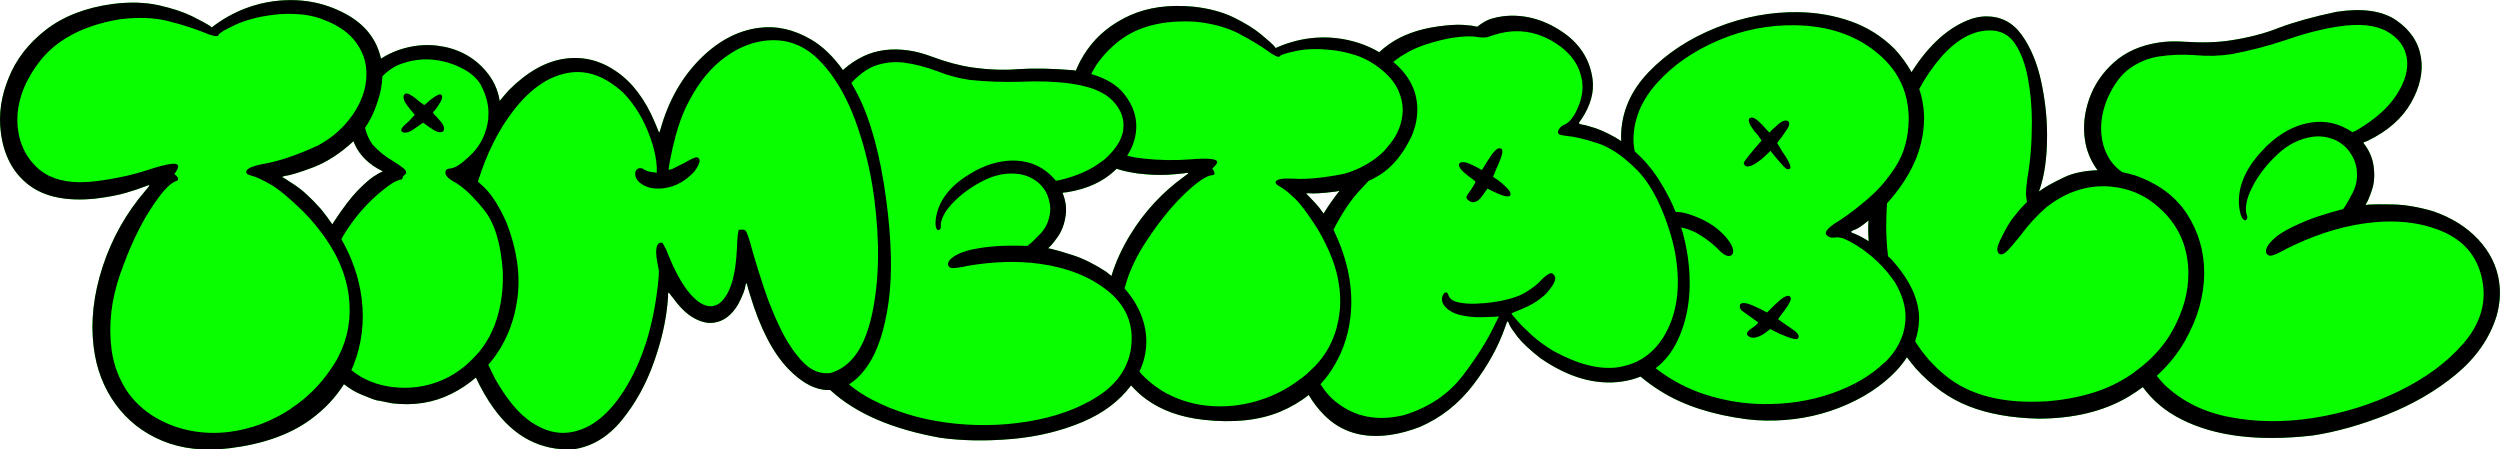 <svg width="356" height="64" viewBox="0 0 356 64" fill="none" xmlns="http://www.w3.org/2000/svg">
<g clip-path="url(#clip0_7_6147)">
<path d="M355.876 40.117C355.538 37.872 354.546 35.864 352.9 34.104C351.266 32.344 349.124 31.001 346.487 30.088C344.39 29.478 342.485 29.151 340.794 29.117C339.103 29.084 337.909 29.095 337.232 29.14C337.041 29.174 336.917 29.185 336.872 29.196L336.917 29.038C337.12 28.768 337.401 28.113 337.751 27.075C338.112 26.038 338.179 24.853 337.976 23.51C337.807 22.405 337.334 21.356 336.545 20.352C336.545 20.306 336.556 20.273 336.601 20.273C336.646 20.273 336.714 20.227 336.804 20.171C336.894 20.16 337.018 20.115 337.153 20.047C339.983 18.682 342.034 16.888 343.308 14.666C344.582 12.443 345.066 10.289 344.751 8.235C344.424 6.08 343.263 4.309 341.268 2.922C339.273 1.534 336.432 1.128 332.746 1.681C329.421 2.38 326.682 3.147 324.506 3.971C322.477 4.772 320.189 5.37 317.653 5.753C315.737 6.047 313.55 6.114 311.07 5.945C309.729 5.855 308.512 5.889 307.418 6.058C304.837 6.453 302.707 7.389 301.05 8.867C299.393 10.345 298.209 12.082 297.51 14.079C296.811 16.076 296.608 18.028 296.901 19.945C297.138 21.536 297.747 22.958 298.694 24.244C296.8 24.311 295.188 24.639 293.892 25.27C292.438 25.97 291.401 26.534 290.792 26.963C290.555 27.154 290.42 27.245 290.375 27.245V27.177C291.119 25.112 291.502 22.484 291.502 19.291C291.502 16.753 291.22 14.192 290.657 11.586C290.093 8.98 289.18 6.791 287.918 5.009C286.655 3.226 284.965 2.335 282.857 2.335C282.203 2.335 281.493 2.448 280.749 2.685C277.536 3.802 274.696 6.351 272.205 10.277C271.562 9.138 270.762 8.032 269.781 6.96C267.978 5.178 265.904 3.869 263.571 3.046C261.237 2.222 258.757 1.782 256.165 1.737C252.175 1.669 248.252 2.403 244.397 3.948C240.542 5.494 237.33 7.604 234.771 10.266C232.212 12.94 230.905 15.952 230.848 19.314C230.848 19.573 230.848 19.833 230.871 20.103C229.766 19.37 228.571 18.761 227.286 18.287C226.317 17.971 225.652 17.791 225.28 17.746C224.998 17.689 224.852 17.622 224.84 17.531C224.84 17.486 224.885 17.385 225.009 17.227C225.043 17.181 225.111 17.102 225.178 17.001C226.509 15.015 227.038 13.086 226.768 11.191C226.362 8.348 224.863 6.08 222.248 4.388C219.644 2.696 216.916 1.997 214.064 2.312C212.847 2.482 211.979 2.741 211.449 3.068C210.92 3.396 210.593 3.61 210.469 3.723L210.412 3.802C210.412 3.802 210.277 3.802 210.131 3.768C209.792 3.678 209.184 3.599 208.304 3.542C207.425 3.486 206.219 3.565 204.686 3.779C201.936 4.174 199.659 4.997 197.844 6.272C197.314 6.645 196.841 7.028 196.401 7.434C194.575 6.363 192.524 5.686 190.236 5.426C188.996 5.291 187.711 5.302 186.392 5.471C184.758 5.697 183.179 6.148 181.669 6.836C181.624 6.836 181.568 6.757 181.489 6.611C181.173 6.261 180.531 5.686 179.561 4.885C178.592 4.084 177.318 3.294 175.717 2.504C174.117 1.726 172.212 1.207 170.003 0.959C166.497 0.62 163.465 1.038 160.884 2.2C158.314 3.373 156.296 4.997 154.831 7.085C154.143 8.055 153.613 9.048 153.196 10.063C153.083 10.052 152.993 10.029 152.881 10.007C149.758 9.747 147.143 9.702 145.002 9.849C142.995 10.018 140.82 9.939 138.486 9.612C136.717 9.363 134.767 8.844 132.625 8.043C131.475 7.615 130.382 7.321 129.367 7.186C126.978 6.848 124.859 7.118 123.01 7.987C121.883 8.517 120.902 9.194 120.034 9.984C118.659 8.055 117.16 6.611 115.537 5.652C113.068 4.196 110.566 3.632 108.03 3.971C104.986 4.377 102.168 5.889 99.587 8.517C97.006 11.146 95.157 14.451 94.041 18.456L93.884 18.896C93.884 18.896 93.771 18.772 93.692 18.501C93.613 18.276 93.478 17.949 93.275 17.497C91.9 14.203 90.074 11.766 87.797 10.198C85.52 8.619 83.096 8.01 80.515 8.348C77.787 8.709 75.127 10.198 72.512 12.793C72.039 13.312 71.588 13.842 71.159 14.384C70.911 12.759 70.224 11.304 69.085 10.007C67.338 8.021 65.084 6.859 62.3 6.509C60.474 6.284 58.636 6.487 56.788 7.118C55.875 7.434 55.029 7.852 54.252 8.359C53.643 5.595 51.963 3.463 49.202 1.974C46.125 0.316 42.743 -0.294 39.057 0.169C37.682 0.338 36.295 0.688 34.92 1.207C33.207 1.873 31.618 2.764 30.164 3.903C30.119 3.903 30.028 3.847 29.916 3.711C29.476 3.418 28.631 2.956 27.391 2.335C26.14 1.715 24.55 1.196 22.623 0.756C20.695 0.327 18.508 0.259 16.051 0.564C12.174 1.094 8.995 2.335 6.515 4.264C4.035 6.193 2.277 8.483 1.229 11.112C0.158 13.718 -0.203 16.29 0.113 18.795C0.519 22.089 1.849 24.605 4.08 26.32C6.312 28.034 9.48 28.7 13.571 28.282C15.386 28.057 16.863 27.775 18.001 27.436C19.128 27.098 19.985 26.816 20.549 26.59C20.875 26.444 21.09 26.376 21.191 26.365C21.236 26.365 21.27 26.376 21.27 26.432C21.27 26.477 21.101 26.703 20.752 27.098C18.001 30.291 15.972 33.889 14.642 37.906C13.323 41.922 12.884 45.769 13.346 49.458C13.729 52.504 14.755 55.2 16.446 57.535C18.137 59.871 20.357 61.619 23.13 62.77C25.892 63.921 29.093 64.27 32.734 63.819C37.456 63.233 41.266 61.879 44.175 59.769C46.192 58.303 47.782 56.61 48.976 54.704C49.765 55.313 50.532 55.787 51.276 56.103C52.516 56.633 53.35 56.949 53.778 57.039H53.913L55.796 57.423C58.884 57.806 61.714 57.355 64.272 56.08C65.546 55.448 66.707 54.67 67.767 53.756C68.499 55.324 69.333 56.791 70.291 58.122C73.234 62.217 76.987 64.169 81.563 63.989C84.235 63.627 86.557 62.251 88.518 59.859C90.479 57.468 92.024 54.67 93.14 51.489C94.267 48.307 94.921 45.295 95.112 42.452C95.135 42.305 95.146 42.17 95.124 42.023C95.135 41.786 95.168 41.662 95.214 41.662C95.259 41.662 95.394 41.832 95.631 42.17C95.687 42.215 95.732 42.272 95.8 42.362C96.78 43.738 97.772 44.708 98.787 45.273C99.801 45.837 100.748 46.074 101.627 45.949C103.014 45.769 104.164 44.911 105.088 43.377C105.719 42.17 106.08 41.267 106.136 40.703C106.192 40.455 106.249 40.331 106.294 40.331C106.339 40.331 106.418 40.568 106.531 41.076C106.61 41.301 106.688 41.572 106.779 41.888C108.21 46.683 110.036 50.214 112.234 52.504C114.263 54.614 116.27 55.618 118.231 55.539C121.804 58.844 127.023 61.112 133.921 62.341C137.01 62.77 140.391 62.827 144.066 62.511C147.729 62.195 151.122 61.371 154.233 60.051C157.119 58.822 159.396 57.096 161.064 54.884C161.718 55.595 162.417 56.272 163.239 56.859C165.415 58.449 168.143 59.419 171.423 59.781C175.672 60.254 179.291 59.859 182.278 58.63C183.811 57.987 185.175 57.186 186.358 56.238C186.978 57.276 187.699 58.235 188.556 59.092C190.968 61.529 194.113 62.477 197.979 61.924C199.332 61.732 200.741 61.349 202.229 60.773C205.216 59.476 207.73 57.479 209.781 54.805C211.833 52.12 213.354 49.379 214.335 46.57C214.369 46.468 214.403 46.378 214.436 46.276C214.527 45.938 214.617 45.769 214.707 45.758C214.752 45.758 214.82 45.882 214.899 46.141C215.034 46.491 215.44 47.089 216.082 47.935C216.736 48.781 217.829 49.808 219.373 51.015C223.352 53.756 227.196 54.862 230.938 54.331C231.908 54.196 232.787 53.959 233.61 53.621C234.5 54.365 235.47 55.076 236.552 55.742C239.787 57.75 243.867 59.07 248.782 59.702C249.627 59.803 250.506 59.871 251.397 59.882C255.117 59.95 258.622 59.34 261.914 58.054C265.205 56.768 267.91 55.02 270.007 52.82C270.604 52.188 271.111 51.534 271.551 50.868C271.946 51.398 272.34 51.917 272.78 52.425C275.079 54.963 277.604 56.768 280.377 57.851C283.139 58.934 286.43 59.521 290.229 59.611C295.335 59.611 299.652 58.551 303.169 56.441C303.868 56.024 304.51 55.584 305.141 55.121C306.528 57.017 308.331 58.551 310.597 59.69C315.376 62.127 321.609 62.894 329.308 62.014C332.656 61.507 336.195 60.514 339.904 59.036C343.623 57.558 346.892 55.651 349.722 53.316C352.551 50.97 354.456 48.262 355.459 45.16C355.977 43.411 356.113 41.73 355.865 40.094L355.876 40.117ZM266.118 34.363C265.442 33.934 264.765 33.562 264.066 33.28C263.751 33.19 263.604 33.088 263.604 32.998C263.604 32.953 263.74 32.863 264.01 32.739C264.427 32.648 265.126 32.186 266.073 31.396C266.073 31.768 266.039 32.141 266.039 32.513C266.039 33.134 266.073 33.754 266.107 34.363H266.118ZM187.282 28.903C186.437 28 185.997 27.549 185.952 27.549C185.997 27.549 186.11 27.549 186.29 27.515C187.046 27.594 188.342 27.515 190.191 27.279C190.382 27.256 190.563 27.2 190.754 27.166C189.92 28.226 189.154 29.309 188.477 30.415C188.071 29.828 187.677 29.32 187.282 28.903ZM149.341 35.255C149.589 35.063 150.018 34.566 150.604 33.743C151.19 32.919 151.573 31.893 151.742 30.663C151.889 29.648 151.742 28.587 151.303 27.493C151.303 27.448 151.336 27.425 151.381 27.436C151.427 27.436 151.494 27.436 151.584 27.403C151.674 27.414 151.787 27.403 151.922 27.38C154.774 26.929 157.062 25.88 158.776 24.255C158.843 24.187 158.911 24.12 158.979 24.041C159.914 24.334 160.929 24.56 162.056 24.718C163.69 24.898 165.043 24.954 166.103 24.898C167.162 24.842 167.962 24.763 168.515 24.695C168.83 24.639 169.033 24.616 169.123 24.627C169.168 24.627 169.191 24.661 169.18 24.695C169.18 24.74 168.977 24.898 168.594 25.169C165.528 27.391 162.991 30.11 160.996 33.348C159.779 35.322 158.866 37.319 158.257 39.316C157.998 39.113 157.761 38.898 157.491 38.695C155.8 37.601 154.211 36.811 152.723 36.337C151.235 35.864 150.187 35.559 149.578 35.424C149.398 35.401 149.285 35.379 149.251 35.379L149.341 35.255ZM54.364 24.481C54.184 24.548 53.801 24.763 53.226 25.135C52.651 25.507 51.885 26.184 50.915 27.166C49.957 28.158 48.819 29.648 47.511 31.656C47.443 31.757 47.398 31.859 47.331 31.96C46.835 31.238 46.316 30.527 45.741 29.817C44.344 28.237 43.081 27.075 41.931 26.32C40.782 25.564 40.196 25.191 40.139 25.191C40.184 25.191 40.308 25.146 40.5 25.067C41.334 24.966 42.721 24.537 44.648 23.804C46.553 23.07 48.458 21.841 50.34 20.103C50.408 20.261 50.453 20.431 50.532 20.588C51.298 22.213 52.606 23.465 54.443 24.357L54.5 24.424L54.364 24.469V24.481Z" fill="#09FF00"/>
<path d="M61.804 16.245L61.635 16.031C61.894 15.749 62.097 15.489 62.266 15.241C62.435 14.993 62.581 14.756 62.717 14.53C62.852 14.305 62.931 14.101 62.953 13.932C62.987 13.628 62.897 13.459 62.683 13.436C62.548 13.425 62.277 13.537 61.871 13.797C61.466 14.056 61.06 14.383 60.654 14.778C60.654 14.823 60.62 14.846 60.575 14.835C60.53 14.869 60.474 14.914 60.429 14.948C60.383 14.948 60.293 14.891 60.147 14.778C60 14.677 59.831 14.541 59.628 14.383C59.346 14.124 59.053 13.887 58.727 13.673C58.4 13.459 58.152 13.334 57.971 13.312C57.836 13.3 57.723 13.323 57.633 13.402C57.532 13.481 57.475 13.583 57.464 13.707C57.419 14.056 57.577 14.474 57.938 14.959C58.298 15.444 58.614 15.839 58.884 16.132C58.963 16.234 59.02 16.301 59.053 16.358C58.535 16.956 58.107 17.396 57.768 17.655C57.374 18.005 57.16 18.287 57.137 18.501C57.137 18.592 57.16 18.671 57.239 18.75C57.318 18.828 57.419 18.874 57.554 18.885C57.904 18.93 58.321 18.795 58.794 18.479C59.279 18.163 59.662 17.892 59.955 17.655C60.102 17.587 60.192 17.531 60.237 17.486C60.361 17.542 60.53 17.655 60.722 17.813C61.004 18.027 61.319 18.242 61.669 18.456C62.018 18.682 62.322 18.806 62.581 18.84C62.807 18.828 62.965 18.783 63.055 18.738C63.145 18.682 63.213 18.569 63.235 18.4C63.269 18.095 63.111 17.723 62.739 17.283C62.367 16.843 62.052 16.493 61.77 16.234L61.804 16.245Z" fill="black"/>
<path d="M213.647 25.913C213.309 25.643 213.016 25.428 212.768 25.282C212.712 25.248 212.667 25.203 212.61 25.169C212.746 24.83 212.903 24.458 213.073 24.063C213.321 23.522 213.535 23.014 213.715 22.518C213.895 22.032 213.974 21.649 213.929 21.39C213.907 21.209 213.749 21.119 213.478 21.107C213.163 21.152 212.802 21.48 212.374 22.089C211.957 22.698 211.618 23.228 211.359 23.68C211.213 23.928 211.1 24.108 211.021 24.21C210.818 24.097 210.627 23.995 210.424 23.883C210.029 23.668 209.623 23.465 209.206 23.296C208.789 23.127 208.451 23.059 208.181 23.093C208 23.116 207.888 23.172 207.82 23.251C207.764 23.33 207.741 23.431 207.764 23.567C207.797 23.837 208.045 24.176 208.496 24.571C208.947 24.966 209.342 25.282 209.691 25.507C209.95 25.699 210.086 25.823 210.086 25.868C210.097 25.959 210.04 26.105 209.905 26.308C209.77 26.511 209.635 26.737 209.488 26.985C209.296 27.245 209.127 27.47 209.003 27.673C208.868 27.876 208.812 28.023 208.823 28.113C208.846 28.294 208.981 28.463 209.206 28.61C209.432 28.756 209.657 28.824 209.883 28.79C210.243 28.734 210.57 28.531 210.863 28.17C211.156 27.809 211.393 27.47 211.585 27.166C211.697 27.008 211.776 26.906 211.821 26.861C211.968 26.929 212.137 27.019 212.34 27.132C212.78 27.346 213.23 27.549 213.704 27.73C214.166 27.922 214.538 27.989 214.808 27.955C215.034 27.967 215.135 27.82 215.09 27.504C215.068 27.323 214.899 27.087 214.606 26.782C214.312 26.477 213.997 26.195 213.659 25.913H213.647Z" fill="black"/>
<path d="M355.876 40.117C355.538 37.872 354.546 35.864 352.9 34.104C351.266 32.344 349.124 31.001 346.487 30.088C344.39 29.478 342.485 29.151 340.794 29.117C339.103 29.084 337.909 29.095 337.232 29.14C337.041 29.174 336.917 29.185 336.872 29.196L336.917 29.038C337.12 28.768 337.401 28.113 337.751 27.075C338.112 26.038 338.179 24.853 337.976 23.51C337.807 22.405 337.334 21.356 336.545 20.352C336.545 20.306 336.556 20.273 336.601 20.273C336.646 20.273 336.714 20.227 336.804 20.171C336.894 20.16 337.018 20.115 337.153 20.047C339.983 18.682 342.034 16.888 343.308 14.666C344.582 12.443 345.066 10.289 344.751 8.235C344.424 6.08 343.263 4.309 341.268 2.922C339.273 1.534 336.432 1.128 332.746 1.681C329.421 2.38 326.682 3.147 324.506 3.971C322.477 4.772 320.189 5.37 317.653 5.753C315.737 6.047 313.55 6.114 311.07 5.945C309.729 5.855 308.512 5.889 307.418 6.058C304.837 6.453 302.707 7.389 301.05 8.867C299.393 10.345 298.209 12.082 297.51 14.079C296.811 16.076 296.608 18.028 296.901 19.945C297.138 21.536 297.747 22.958 298.694 24.244C296.8 24.311 295.188 24.639 293.892 25.27C292.438 25.97 291.401 26.534 290.792 26.963C290.555 27.154 290.42 27.245 290.375 27.245V27.177C291.119 25.112 291.502 22.484 291.502 19.291C291.502 16.753 291.22 14.192 290.657 11.586C290.093 8.98 289.18 6.791 287.918 5.009C286.655 3.226 284.965 2.335 282.857 2.335C282.203 2.335 281.493 2.448 280.749 2.685C277.536 3.802 274.696 6.351 272.205 10.277C271.562 9.138 270.762 8.032 269.781 6.96C267.978 5.178 265.904 3.869 263.571 3.046C261.237 2.222 258.757 1.782 256.165 1.737C252.175 1.669 248.252 2.403 244.397 3.948C240.542 5.494 237.33 7.604 234.771 10.266C232.212 12.94 230.905 15.952 230.848 19.314C230.848 19.573 230.848 19.833 230.871 20.103C229.766 19.37 228.571 18.761 227.286 18.287C226.317 17.971 225.652 17.791 225.28 17.746C224.998 17.689 224.852 17.622 224.84 17.531C224.84 17.486 224.885 17.385 225.009 17.227C225.043 17.181 225.111 17.102 225.178 17.001C226.509 15.015 227.038 13.086 226.768 11.191C226.362 8.348 224.863 6.08 222.248 4.388C219.644 2.696 216.916 1.997 214.064 2.312C212.847 2.482 211.979 2.741 211.449 3.068C210.92 3.396 210.593 3.61 210.469 3.723L210.412 3.802C210.412 3.802 210.277 3.802 210.131 3.768C209.792 3.678 209.184 3.599 208.304 3.542C207.425 3.486 206.219 3.565 204.686 3.779C201.936 4.174 199.659 4.997 197.844 6.272C197.314 6.645 196.841 7.028 196.401 7.434C194.575 6.363 192.524 5.686 190.236 5.426C188.996 5.291 187.711 5.302 186.392 5.471C184.758 5.697 183.179 6.148 181.669 6.836C181.624 6.836 181.568 6.757 181.489 6.611C181.173 6.261 180.531 5.686 179.561 4.885C178.592 4.084 177.318 3.294 175.717 2.504C174.117 1.726 172.212 1.207 170.003 0.959C166.497 0.62 163.465 1.038 160.884 2.2C158.314 3.373 156.296 4.997 154.831 7.085C154.143 8.055 153.613 9.048 153.196 10.063C153.083 10.052 152.993 10.029 152.881 10.007C149.758 9.747 147.143 9.702 145.002 9.849C142.995 10.018 140.82 9.939 138.486 9.612C136.717 9.363 134.767 8.844 132.625 8.043C131.475 7.615 130.382 7.321 129.367 7.186C126.978 6.848 124.859 7.118 123.01 7.987C121.883 8.517 120.902 9.194 120.034 9.984C118.659 8.055 117.16 6.611 115.537 5.652C113.068 4.196 110.566 3.632 108.03 3.971C104.986 4.377 102.168 5.889 99.587 8.517C97.006 11.146 95.157 14.451 94.041 18.456L93.884 18.896C93.884 18.896 93.771 18.772 93.692 18.501C93.613 18.276 93.478 17.949 93.275 17.497C91.9 14.203 90.074 11.766 87.797 10.198C85.52 8.619 83.096 8.01 80.515 8.348C77.787 8.709 75.127 10.198 72.512 12.793C72.039 13.312 71.588 13.842 71.159 14.384C70.911 12.759 70.224 11.304 69.085 10.007C67.338 8.021 65.084 6.859 62.3 6.509C60.474 6.284 58.636 6.487 56.788 7.118C55.875 7.434 55.029 7.852 54.252 8.359C53.643 5.595 51.963 3.463 49.202 1.974C46.125 0.316 42.743 -0.294 39.057 0.169C37.682 0.338 36.295 0.688 34.92 1.207C33.207 1.873 31.618 2.764 30.164 3.903C30.119 3.903 30.028 3.847 29.916 3.711C29.476 3.418 28.631 2.956 27.391 2.335C26.14 1.715 24.55 1.196 22.623 0.756C20.695 0.327 18.508 0.259 16.051 0.564C12.174 1.094 8.995 2.335 6.515 4.264C4.035 6.193 2.277 8.483 1.229 11.112C0.158 13.718 -0.203 16.29 0.113 18.795C0.519 22.089 1.849 24.605 4.08 26.32C6.312 28.034 9.48 28.7 13.571 28.282C15.386 28.057 16.863 27.775 18.001 27.436C19.128 27.098 19.985 26.816 20.549 26.59C20.875 26.444 21.09 26.376 21.191 26.365C21.236 26.365 21.27 26.376 21.27 26.432C21.27 26.477 21.101 26.703 20.752 27.098C18.001 30.291 15.972 33.889 14.642 37.906C13.323 41.922 12.884 45.769 13.346 49.458C13.729 52.504 14.755 55.2 16.446 57.535C18.137 59.871 20.357 61.619 23.13 62.77C25.892 63.921 29.093 64.27 32.734 63.819C37.456 63.233 41.266 61.879 44.175 59.769C46.192 58.303 47.782 56.61 48.976 54.704C49.765 55.313 50.532 55.787 51.276 56.103C52.516 56.633 53.35 56.949 53.778 57.039H53.913L55.796 57.423C58.884 57.806 61.714 57.355 64.272 56.08C65.546 55.448 66.707 54.67 67.767 53.756C68.499 55.324 69.333 56.791 70.291 58.122C73.234 62.217 76.987 64.169 81.563 63.989C84.235 63.627 86.557 62.251 88.518 59.859C90.479 57.468 92.024 54.67 93.14 51.489C94.267 48.307 94.921 45.295 95.112 42.452C95.135 42.305 95.146 42.17 95.124 42.023C95.135 41.786 95.168 41.662 95.214 41.662C95.259 41.662 95.394 41.832 95.631 42.17C95.687 42.215 95.732 42.272 95.8 42.362C96.78 43.738 97.772 44.708 98.787 45.273C99.801 45.837 100.748 46.074 101.627 45.949C103.014 45.769 104.164 44.911 105.088 43.377C105.719 42.17 106.08 41.267 106.136 40.703C106.192 40.455 106.249 40.331 106.294 40.331C106.339 40.331 106.418 40.568 106.531 41.076C106.61 41.301 106.688 41.572 106.779 41.888C108.21 46.683 110.036 50.214 112.234 52.504C114.263 54.614 116.27 55.618 118.231 55.539C121.804 58.844 127.023 61.112 133.921 62.341C137.01 62.77 140.391 62.827 144.066 62.511C147.729 62.195 151.122 61.371 154.233 60.051C157.119 58.822 159.396 57.096 161.064 54.884C161.718 55.595 162.417 56.272 163.239 56.859C165.415 58.449 168.143 59.419 171.423 59.781C175.672 60.254 179.291 59.859 182.278 58.63C183.811 57.987 185.175 57.186 186.358 56.238C186.978 57.276 187.699 58.235 188.556 59.092C190.968 61.529 194.113 62.477 197.979 61.924C199.332 61.732 200.741 61.349 202.229 60.773C205.216 59.476 207.73 57.479 209.781 54.805C211.833 52.12 213.354 49.379 214.335 46.57C214.369 46.468 214.403 46.378 214.436 46.276C214.527 45.938 214.617 45.769 214.707 45.758C214.752 45.758 214.82 45.882 214.899 46.141C215.034 46.491 215.44 47.089 216.082 47.935C216.736 48.781 217.829 49.808 219.373 51.015C223.352 53.756 227.196 54.862 230.938 54.331C231.908 54.196 232.787 53.959 233.61 53.621C234.5 54.365 235.47 55.076 236.552 55.742C239.787 57.75 243.867 59.07 248.782 59.702C249.627 59.803 250.506 59.871 251.397 59.882C255.117 59.95 258.622 59.34 261.914 58.054C265.205 56.768 267.91 55.02 270.007 52.82C270.604 52.188 271.111 51.534 271.551 50.868C271.946 51.398 272.34 51.917 272.78 52.425C275.079 54.963 277.604 56.768 280.377 57.851C283.139 58.934 286.43 59.521 290.229 59.611C295.335 59.611 299.652 58.551 303.169 56.441C303.868 56.024 304.51 55.584 305.141 55.121C306.528 57.017 308.331 58.551 310.597 59.69C315.376 62.127 321.609 62.894 329.308 62.014C332.656 61.507 336.195 60.514 339.904 59.036C343.623 57.558 346.892 55.651 349.722 53.316C352.551 50.97 354.456 48.262 355.459 45.16C355.977 43.411 356.113 41.73 355.865 40.094L355.876 40.117ZM47.331 31.96C46.835 31.238 46.316 30.527 45.741 29.817C44.344 28.237 43.081 27.075 41.931 26.32C40.782 25.564 40.196 25.191 40.139 25.191C40.184 25.191 40.308 25.146 40.5 25.067C41.334 24.966 42.721 24.537 44.648 23.804C46.553 23.07 48.458 21.841 50.34 20.103C50.408 20.261 50.453 20.431 50.532 20.588C51.298 22.213 52.606 23.465 54.443 24.357L54.5 24.424L54.364 24.469C54.184 24.537 53.801 24.751 53.226 25.124C52.651 25.496 51.885 26.173 50.915 27.154C49.957 28.147 48.819 29.636 47.511 31.644C47.443 31.746 47.398 31.848 47.331 31.949V31.96ZM41.447 58.19C38.696 60.006 35.754 61.112 32.61 61.507C30.693 61.743 28.788 61.676 26.895 61.281C25.001 60.897 23.209 60.153 21.529 59.07C19.782 57.885 18.463 56.475 17.562 54.839C16.66 53.203 16.096 51.477 15.871 49.65C15.443 46.209 15.848 42.678 17.099 39.079C18.351 35.48 19.76 32.423 21.349 29.93C22.938 27.436 24.189 26.049 25.102 25.789C25.294 25.722 25.384 25.609 25.362 25.462C25.351 25.361 25.294 25.259 25.215 25.146C25.125 25.033 25.001 24.909 24.832 24.785C25.215 24.244 25.396 23.871 25.373 23.668C25.339 23.375 25.001 23.262 24.359 23.341C23.57 23.443 22.465 23.725 21.022 24.21C18.768 24.943 16.355 25.462 13.808 25.789C12.974 25.891 12.151 25.947 11.362 25.947C8.713 25.925 6.65 25.203 5.174 23.759C3.697 22.326 2.829 20.543 2.559 18.422C2.164 15.23 3.156 12.037 5.557 8.867C7.958 5.697 11.768 3.655 16.998 2.752C19.703 2.414 22.059 2.504 24.066 3.034C26.083 3.553 27.684 4.072 28.901 4.569C29.904 4.997 30.569 5.178 30.919 5.144C31.02 5.133 31.088 5.076 31.122 4.964C31.234 4.704 32.023 4.23 33.489 3.542C34.954 2.865 36.769 2.38 38.922 2.109C40.151 1.951 41.435 1.929 42.766 2.042C44.107 2.155 45.426 2.493 46.756 3.08C48.447 3.813 49.72 4.761 50.588 5.9C51.456 7.039 51.963 8.247 52.121 9.533C52.144 9.724 52.155 9.916 52.166 10.108C52.268 11.981 51.761 13.865 50.611 15.749C50.318 16.223 50.002 16.674 49.653 17.102C48.492 18.558 47.049 19.765 45.279 20.713C42.303 22.089 39.767 22.946 37.671 23.307C35.957 23.623 35.089 24.007 35.044 24.458C35.067 24.605 35.135 24.718 35.27 24.808C35.405 24.887 35.597 24.966 35.856 25.033C36.419 25.169 37.299 25.564 38.482 26.241C39.666 26.917 41.255 28.226 43.239 30.178C44.434 31.396 45.426 32.615 46.271 33.822C46.778 34.544 47.229 35.255 47.612 35.965C47.657 36.056 47.725 36.157 47.77 36.247C48.796 38.244 49.427 40.196 49.664 42.125C50.059 45.261 49.551 48.149 48.187 50.778C48.097 50.947 48.018 51.128 47.917 51.297C47.624 51.816 47.286 52.301 46.947 52.786C45.493 54.896 43.667 56.701 41.435 58.167L41.447 58.19ZM66.831 51.568C65.681 52.639 64.396 53.508 62.953 54.128C60.71 55.087 58.355 55.414 55.875 55.11C53.598 54.828 51.659 54.027 50.036 52.707C50.137 52.481 50.239 52.256 50.329 52.03C51.524 48.984 51.918 45.814 51.501 42.52C51.141 39.609 50.171 36.789 48.616 34.047C48.695 33.912 48.762 33.765 48.841 33.63C50.453 30.956 52.403 28.723 54.703 26.929C55.435 26.353 55.976 25.992 56.326 25.834C56.675 25.677 56.923 25.586 57.058 25.564C57.148 25.564 57.205 25.564 57.227 25.518C57.25 25.473 57.295 25.417 57.351 25.338L57.374 25.146C57.43 25.067 57.475 25.011 57.532 24.966C57.577 24.932 57.644 24.875 57.712 24.819C57.791 24.763 57.825 24.695 57.836 24.605C57.859 24.39 57.701 24.142 57.363 23.883C57.025 23.623 56.585 23.319 56.044 22.991C54.894 22.315 53.88 21.514 53.034 20.566C52.505 19.81 52.166 19.009 51.986 18.197C53.034 16.674 53.801 14.812 54.274 12.59C54.376 11.992 54.432 11.417 54.455 10.864C55.311 9.984 56.292 9.352 57.385 9.002C58.907 8.506 60.406 8.348 61.883 8.529C63.314 8.709 64.633 9.115 65.839 9.747C67.045 10.379 67.902 11.135 68.409 11.992C69.288 13.605 69.66 15.151 69.536 16.629C69.536 16.719 69.536 16.809 69.536 16.899C69.3 18.862 68.544 20.498 67.271 21.829C67.056 22.055 66.842 22.247 66.639 22.439C65.659 23.364 64.825 23.894 64.148 23.995C63.878 23.995 63.697 24.052 63.607 24.131C63.506 24.21 63.45 24.334 63.427 24.503C63.371 24.988 63.855 25.485 64.892 26.015C65.073 26.128 65.264 26.274 65.456 26.398C66.076 26.838 66.73 27.414 67.406 28.136C67.913 28.666 68.432 29.253 68.973 29.941C70.461 31.825 71.34 34.758 71.599 38.718C71.633 39.869 71.588 40.997 71.453 42.08C71.081 45.081 70.134 47.608 68.589 49.65C68.578 49.661 68.567 49.684 68.544 49.695C68.015 50.406 67.417 51.015 66.797 51.59L66.831 51.568ZM115.774 52.662C115.289 52.402 114.827 52.053 114.376 51.59C113.204 50.383 112.155 48.849 111.231 46.976C110.307 45.103 109.506 43.163 108.841 41.166C108.176 39.169 107.624 37.398 107.184 35.852C106.711 34.036 106.362 33.021 106.147 32.818C106.046 32.739 105.922 32.694 105.775 32.694C105.629 32.694 105.516 32.694 105.426 32.705C105.381 32.705 105.325 32.716 105.257 32.727C105.189 32.727 105.155 32.761 105.167 32.806C105.133 32.908 105.099 33.145 105.054 33.528C105.009 33.912 104.975 34.499 104.941 35.311C104.817 37.962 104.445 39.97 103.803 41.346C103.16 42.723 102.383 43.479 101.458 43.592C100.489 43.716 99.452 43.163 98.347 41.922C97.243 40.681 96.172 38.774 95.124 36.191C94.977 35.785 94.842 35.48 94.718 35.255C94.594 35.04 94.504 34.871 94.436 34.758C94.379 34.645 94.323 34.589 94.267 34.566C94.222 34.555 94.143 34.544 94.053 34.566H93.985C93.489 34.736 93.331 35.48 93.512 36.823L93.793 38.402C93.816 38.537 93.816 38.695 93.816 38.853C93.816 39.023 93.816 39.214 93.793 39.451C93.241 45.588 91.764 50.699 89.352 54.805C86.94 58.912 84.167 61.168 81.034 61.586C79.275 61.822 77.505 61.337 75.702 60.142C73.898 58.946 72.174 56.892 70.517 53.959C70.168 53.294 69.841 52.617 69.536 51.94C69.908 51.5 70.291 51.049 70.63 50.552C72.298 48.149 73.312 45.419 73.696 42.373C74.113 39.023 73.594 35.48 72.151 31.768C71.148 29.478 70.089 27.786 68.973 26.703C68.646 26.387 68.341 26.105 68.06 25.857C69.311 21.829 71.024 18.411 73.211 15.625C75.68 12.477 78.362 10.706 81.27 10.322C83.761 9.995 86.23 10.931 88.687 13.143C89.927 14.384 90.975 15.918 91.832 17.723C92.677 19.539 93.219 21.277 93.444 22.935C93.523 23.488 93.545 24.052 93.523 24.616L93.309 24.571C93.117 24.548 92.869 24.515 92.553 24.458C92.238 24.402 91.933 24.278 91.629 24.086C91.528 24.007 91.426 23.962 91.325 23.95C91.223 23.95 91.133 23.95 91.043 23.95C90.592 24.063 90.4 24.39 90.468 24.943C90.547 25.541 90.975 26.038 91.753 26.432C92.531 26.827 93.478 26.94 94.582 26.793C96.194 26.579 97.637 25.778 98.911 24.39C99.429 23.668 99.655 23.138 99.621 22.822C99.587 22.54 99.429 22.405 99.136 22.394C99.001 22.416 98.764 22.506 98.437 22.664C98.111 22.822 97.75 23.025 97.355 23.262C96.916 23.465 96.51 23.657 96.16 23.849C95.811 24.041 95.54 24.142 95.36 24.165C95.315 24.165 95.281 24.165 95.259 24.176C95.236 24.176 95.225 24.154 95.214 24.108C95.202 24.018 95.281 23.499 95.462 22.563C95.642 21.626 95.901 20.51 96.251 19.212C96.6 17.926 97.04 16.674 97.581 15.478C98.967 12.522 100.647 10.243 102.619 8.641C104.592 7.039 106.632 6.103 108.762 5.821C111.716 5.426 114.263 6.272 116.427 8.359C117.295 9.205 118.096 10.164 118.828 11.247C119.257 11.879 119.674 12.556 120.057 13.278C120.643 14.372 121.184 15.546 121.669 16.832C123.01 20.386 123.946 24.154 124.475 28.125C125.31 34.408 125.208 39.936 124.182 44.72C123.236 49.12 121.5 51.816 118.975 52.854C118.749 52.944 118.524 53.045 118.287 53.113C117.408 53.226 116.574 53.079 115.785 52.662H115.774ZM156.375 56.407C153.647 58.167 150.333 59.363 146.422 60.017C142.499 60.66 138.531 60.706 134.519 60.142C130.81 59.623 127.395 58.562 124.261 56.949C123.01 56.306 121.894 55.572 120.891 54.738C121.849 54.151 122.74 53.271 123.562 52.064C124.983 49.999 125.963 46.998 126.527 43.073C127.079 39.147 126.978 34.273 126.2 28.452C125.355 22.078 123.979 17.046 122.086 13.357C121.804 12.816 121.522 12.297 121.229 11.812C122.413 10.548 123.596 9.691 124.78 9.307C126.121 8.867 127.485 8.743 128.849 8.935C130.348 9.149 131.87 9.544 133.414 10.119C134.947 10.74 136.514 11.157 138.103 11.383C140.504 11.631 142.894 11.71 145.295 11.642C147.921 11.518 150.322 11.608 152.486 11.902C152.52 11.902 152.542 11.902 152.576 11.913C153.365 12.026 154.087 12.184 154.752 12.364C156.375 12.816 157.626 13.481 158.46 14.361C159.655 15.613 160.151 16.99 159.948 18.49C159.813 19.494 159.317 20.476 158.528 21.423C158.178 21.852 157.784 22.27 157.299 22.687C157.13 22.834 156.927 22.958 156.747 23.093C155.236 24.221 153.286 25.09 150.84 25.665L150.356 25.733C149.048 24.154 147.436 23.228 145.543 22.958C143.029 22.608 140.436 23.273 137.765 24.977C135.094 26.68 133.594 28.745 133.256 31.171C133.2 31.565 133.2 31.915 133.256 32.22C133.301 32.524 133.414 32.705 133.583 32.773C133.673 32.784 133.752 32.75 133.831 32.671C133.91 32.592 133.955 32.513 133.966 32.423L133.989 31.814C134.124 30.843 134.778 29.772 135.962 28.61C137.134 27.448 138.543 26.466 140.188 25.654C141.834 24.853 143.469 24.56 145.103 24.785C146.027 24.921 146.907 25.282 147.718 25.891C148.439 26.489 148.947 27.2 149.24 28.034C149.533 28.869 149.623 29.636 149.522 30.336C149.352 31.532 148.89 32.524 148.124 33.314C147.357 34.115 146.805 34.634 146.444 34.905L146.298 35.018C144.596 34.961 143.142 34.972 141.936 35.051C140.73 35.13 139.546 35.288 138.385 35.536C137.224 35.785 136.288 36.168 135.59 36.699C135.24 36.969 135.037 37.251 134.992 37.556C134.97 37.691 135.015 37.815 135.105 37.94C135.195 38.064 135.33 38.143 135.511 38.165C135.646 38.188 135.849 38.176 136.119 38.154C136.39 38.12 136.807 38.064 137.359 37.962C137.449 37.928 137.573 37.906 137.709 37.872C141.451 37.229 144.9 37.127 148.079 37.567C152.035 38.12 155.259 39.417 157.75 41.425C157.818 41.482 157.885 41.527 157.953 41.583C158.641 42.159 159.215 42.791 159.678 43.445C160.917 45.194 161.38 47.247 161.053 49.582C160.996 49.977 160.917 50.349 160.816 50.721C160.579 51.579 160.219 52.391 159.734 53.147C158.945 54.377 157.84 55.46 156.386 56.396L156.375 56.407ZM158.269 39.304C158.009 39.102 157.773 38.887 157.502 38.684C155.811 37.59 154.222 36.8 152.734 36.326C151.246 35.852 150.198 35.548 149.589 35.412C149.409 35.39 149.296 35.367 149.262 35.367L149.353 35.243C149.6 35.051 150.029 34.555 150.615 33.731C151.201 32.908 151.584 31.881 151.753 30.652C151.9 29.636 151.753 28.576 151.314 27.482C151.314 27.436 151.348 27.414 151.393 27.425C151.438 27.425 151.505 27.425 151.596 27.391C151.686 27.403 151.798 27.391 151.934 27.369C154.786 26.917 157.074 25.868 158.787 24.244C158.855 24.176 158.922 24.108 158.99 24.029C159.926 24.323 160.94 24.548 162.067 24.706C163.702 24.887 165.054 24.943 166.114 24.887C167.173 24.83 167.974 24.751 168.526 24.684C168.842 24.627 169.044 24.605 169.135 24.616C169.18 24.616 169.202 24.65 169.191 24.684C169.191 24.729 168.988 24.887 168.605 25.157C165.539 27.38 163.003 30.099 161.008 33.337C159.79 35.311 158.877 37.308 158.269 39.304ZM185.231 53.914C183.743 55.076 182.075 56.024 180.215 56.701C177.431 57.716 174.624 58.066 171.795 57.761C170.07 57.569 168.413 57.107 166.835 56.373C165.257 55.64 163.848 54.614 162.597 53.316C162.473 53.181 162.372 53.045 162.259 52.91C162.698 51.974 163.003 51.015 163.138 50.044C163.431 47.969 163.082 45.938 162.101 43.953C161.594 42.926 160.94 41.978 160.14 41.076C160.692 38.966 161.605 36.913 162.879 34.905C164.727 32.017 166.598 29.636 168.503 27.786C170.408 25.936 171.795 24.988 172.651 24.943C172.832 24.921 172.933 24.842 172.945 24.706C172.945 24.616 172.933 24.515 172.877 24.402C172.821 24.289 172.742 24.154 172.618 24.007C173.069 23.612 173.294 23.319 173.317 23.138C173.35 22.867 173.069 22.709 172.494 22.642C171.784 22.563 170.747 22.585 169.394 22.698C167.264 22.867 165.054 22.822 162.755 22.574C162 22.495 161.278 22.371 160.579 22.202C160.557 22.202 160.534 22.191 160.512 22.179C161.165 21.153 161.583 20.081 161.74 18.964C162.022 16.978 161.459 15.106 160.061 13.357C159.035 12.082 157.48 11.146 155.394 10.548C156.172 8.935 157.389 7.446 159.069 6.058C161.83 3.779 165.595 2.798 170.363 3.102C172.798 3.373 174.838 3.948 176.495 4.828C178.141 5.708 179.448 6.487 180.407 7.175C181.196 7.761 181.748 8.066 182.052 8.1C182.142 8.1 182.21 8.077 182.266 7.987C182.424 7.784 183.213 7.536 184.634 7.242C186.054 6.949 187.745 6.915 189.695 7.13C190.799 7.254 191.926 7.502 193.076 7.874C193.775 8.1 194.463 8.416 195.116 8.799C195.533 9.048 195.95 9.307 196.345 9.612C196.57 9.781 196.773 9.961 196.987 10.142C197.968 10.988 198.69 11.902 199.118 12.872C199.636 14.056 199.839 15.219 199.704 16.369C199.603 17.272 199.343 18.14 198.926 18.975C198.599 19.63 198.148 20.261 197.63 20.871C197.585 20.927 197.54 20.983 197.483 21.04C197.348 21.198 197.235 21.356 197.089 21.502C196.12 22.473 195.004 23.24 193.752 23.849C193.009 24.21 192.231 24.526 191.385 24.751C188.5 25.327 186.099 25.564 184.183 25.44C182.616 25.361 181.77 25.507 181.646 25.902C181.635 26.038 181.68 26.15 181.782 26.252C181.883 26.353 182.041 26.466 182.255 26.568C182.717 26.805 183.405 27.335 184.295 28.17C185.141 28.971 186.189 30.358 187.429 32.299C187.497 32.411 187.564 32.502 187.632 32.615C188.105 33.404 188.5 34.16 188.86 34.916C189.526 36.281 190.021 37.601 190.337 38.865C190.811 40.828 190.957 42.666 190.765 44.404C190.427 47.416 189.289 49.977 187.327 52.064C187.204 52.199 187.068 52.301 186.944 52.436C186.403 52.978 185.84 53.485 185.242 53.948L185.231 53.914ZM190.754 27.166C189.92 28.226 189.154 29.309 188.477 30.415C188.071 29.828 187.677 29.32 187.282 28.903C186.437 28 185.997 27.549 185.952 27.549C185.997 27.549 186.11 27.549 186.29 27.515C187.046 27.594 188.342 27.515 190.191 27.279C190.382 27.256 190.563 27.2 190.754 27.166ZM231.84 51.962C231.378 52.109 230.893 52.222 230.386 52.301C227.771 52.673 224.705 51.895 221.166 49.954C220.061 49.289 219.069 48.567 218.201 47.788C217.333 47.01 216.623 46.31 216.071 45.679C215.518 45.047 215.248 44.708 215.237 44.663C215.237 44.618 215.428 44.528 215.812 44.37C216.251 44.212 216.86 43.953 217.626 43.592C218.404 43.23 219.193 42.689 220.016 41.978C221.053 40.861 221.538 40.038 221.459 39.496C221.301 39.056 221.064 38.865 220.76 38.91C220.41 39.056 220.016 39.338 219.576 39.767C219.103 40.342 218.348 40.952 217.288 41.606C216.229 42.26 214.628 42.745 212.464 43.05C211.833 43.14 211.066 43.208 210.153 43.242C209.24 43.276 208.406 43.219 207.651 43.05C206.895 42.881 206.433 42.554 206.276 42.069C206.185 41.764 206.05 41.617 205.87 41.64C205.734 41.662 205.599 41.786 205.475 42.012C205.351 42.238 205.306 42.508 205.351 42.824C205.374 43.005 205.453 43.197 205.577 43.411C206.095 44.122 206.862 44.596 207.876 44.844C208.902 45.092 209.916 45.194 210.92 45.171C211.923 45.148 212.701 45.114 213.253 45.081C213.343 45.069 213.411 45.058 213.456 45.047C213.275 45.397 213.061 45.814 212.813 46.31C211.833 48.431 210.333 50.812 208.316 53.463C206.298 56.114 203.514 57.998 199.952 59.104C199.456 59.216 198.971 59.318 198.475 59.386C195.455 59.814 192.794 59.16 190.484 57.423C189.503 56.689 188.691 55.776 188.038 54.715C188.488 54.219 188.917 53.711 189.3 53.158C190.98 50.744 191.983 48.048 192.31 45.081C192.749 41.087 191.949 36.992 189.909 32.761C189.909 32.75 189.897 32.739 189.886 32.727C190.98 30.573 192.141 28.79 193.38 27.391C193.899 26.816 194.395 26.274 194.868 25.778C195.252 25.598 195.635 25.406 196.018 25.191C197.54 24.334 198.847 23.048 199.952 21.322C200.2 20.938 200.425 20.532 200.651 20.103C200.764 19.889 200.876 19.675 200.989 19.449C201.406 18.468 201.677 17.531 201.767 16.64C202.094 13.718 201.079 11.202 198.735 9.104C198.622 9.002 198.509 8.912 198.396 8.822C199.727 7.761 201.248 6.927 202.995 6.34C204.619 5.832 205.949 5.505 206.986 5.358C208.428 5.155 209.499 5.122 210.209 5.246C210.773 5.347 211.303 5.37 211.799 5.291C212.238 5.133 212.61 5.02 212.915 4.93C213.174 4.851 213.433 4.772 213.681 4.715C213.929 4.659 214.222 4.603 214.583 4.546C217.018 4.196 219.328 4.738 221.526 6.148C223.724 7.558 224.976 9.375 225.291 11.575C225.46 12.748 225.269 13.978 224.716 15.275C224.164 16.572 223.544 17.385 222.856 17.712C222.507 17.847 222.248 18.039 222.079 18.276C221.91 18.513 221.831 18.716 221.853 18.896L222.022 19.145C222.169 19.212 222.496 19.28 223.014 19.348C224.085 19.427 225.55 19.765 227.433 20.374C228.695 20.78 229.969 21.502 231.254 22.529C231.885 23.037 232.516 23.601 233.159 24.255C234.219 25.349 235.177 26.771 236.033 28.519C236.293 29.061 236.552 29.625 236.8 30.234C237.059 30.866 237.296 31.52 237.532 32.22C237.668 32.615 237.792 33.021 237.916 33.438C238.265 34.634 238.524 35.785 238.682 36.913C239.268 41.019 238.784 44.494 237.239 47.359C236.405 48.916 235.334 50.101 234.061 50.936C233.384 51.376 232.652 51.725 231.851 51.962H231.84ZM268.339 51.624C266.4 53.497 263.886 54.963 260.798 56.035C257.709 57.096 254.418 57.603 250.923 57.535C248.275 57.49 245.66 57.062 243.044 56.249C240.441 55.437 238.028 54.185 235.819 52.481C235.797 52.47 235.785 52.447 235.763 52.436C237.059 51.455 238.107 50.135 238.896 48.465C240.497 45.069 240.982 41.087 240.339 36.541C240.136 35.13 239.821 33.743 239.404 32.389C240.125 32.547 240.835 32.784 241.545 33.145C242.74 33.844 243.721 34.555 244.465 35.288C245.164 36.067 245.738 36.45 246.189 36.462C246.595 36.428 246.798 36.202 246.809 35.796C246.809 35.164 246.336 34.341 245.344 33.314C244.352 32.287 243.011 31.441 241.32 30.787C240.7 30.55 240.215 30.392 239.888 30.325C239.55 30.245 239.291 30.212 239.122 30.212C239.122 30.212 238.896 30.2 238.615 30.178C238.322 29.456 237.995 28.745 237.634 28.046C237.194 27.188 236.71 26.342 236.18 25.518C235.188 23.984 234.049 22.676 232.787 21.547C232.663 20.904 232.595 20.295 232.607 19.731C232.663 16.866 233.801 14.192 236.045 11.721C238.288 9.251 241.162 7.265 244.69 5.753C248.218 4.242 251.882 3.531 255.691 3.599C260.347 3.678 264.213 4.986 267.29 7.513C269.037 8.946 270.255 10.593 270.987 12.443C271.427 13.56 271.686 14.756 271.765 16.02C271.788 16.347 271.81 16.674 271.799 17.012C271.754 19.573 271.168 21.762 270.029 23.578C269.77 23.984 269.511 24.379 269.24 24.751C268.35 26.004 267.38 27.087 266.31 28.023C266.253 28.068 266.197 28.125 266.141 28.181C264.686 29.433 263.368 30.449 262.184 31.238C260.73 32.107 260.009 32.75 259.997 33.156C259.997 33.337 260.088 33.495 260.29 33.63C260.493 33.765 260.696 33.844 260.922 33.844L261.733 33.788L262.466 33.934C263.785 34.499 265.058 35.3 266.298 36.326C266.4 36.405 266.49 36.484 266.591 36.563C267.673 37.499 268.587 38.481 269.342 39.508C269.511 39.733 269.669 39.959 269.826 40.184C270.875 41.956 271.382 43.648 271.348 45.261C271.348 45.498 271.326 45.724 271.303 45.949C271.202 47.032 270.875 48.07 270.356 49.052C269.872 49.966 269.218 50.823 268.372 51.647L268.339 51.624ZM266.118 34.363C265.442 33.934 264.765 33.562 264.066 33.28C263.751 33.19 263.604 33.088 263.604 32.998C263.604 32.953 263.74 32.863 264.01 32.739C264.427 32.648 265.126 32.186 266.073 31.396C266.073 31.768 266.039 32.141 266.039 32.513C266.039 33.134 266.073 33.754 266.107 34.363H266.118ZM303.879 53.045C303.507 53.305 303.135 53.564 302.74 53.801C299.765 55.651 296.045 56.768 291.592 57.141C290.792 57.186 290.026 57.208 289.27 57.208C284.254 57.208 280.23 56.013 277.21 53.621C275.417 52.199 273.918 50.518 272.712 48.6C273.061 47.596 273.253 46.559 273.276 45.475C273.321 42.745 272.013 39.891 269.33 36.924C269.173 36.766 269.015 36.631 268.857 36.484C268.699 35.108 268.598 33.709 268.598 32.276C268.598 31.148 268.643 30.042 268.711 28.959C272.148 25.157 273.907 21.209 273.986 17.08C274.008 15.557 273.772 14.09 273.298 12.669C274.211 10.988 275.226 9.51 276.33 8.235C278.585 5.629 280.929 4.332 283.364 4.332C284.908 4.332 286.103 4.964 286.948 6.238C287.794 7.502 288.402 9.138 288.774 11.135C289.146 13.131 289.338 15.207 289.338 17.362C289.338 20.363 289.124 23.014 288.707 25.316C288.572 26.398 288.493 27.143 288.493 27.572C288.493 27.707 288.504 27.843 288.526 27.955C288.549 28.068 288.56 28.181 288.56 28.271C288.605 28.407 288.628 28.576 288.628 28.768C288.583 28.858 288.493 28.959 288.346 29.05C287.974 29.422 287.478 29.986 286.87 30.742C286.261 31.498 285.675 32.457 285.111 33.63C284.638 34.521 284.412 35.153 284.412 35.525C284.457 35.999 284.649 36.225 284.976 36.225C285.258 36.225 285.618 35.977 286.069 35.491C286.509 34.995 287.039 34.374 287.647 33.63C288.729 32.13 289.992 30.742 291.446 29.478C293.982 27.504 296.676 26.523 299.539 26.523C300.249 26.523 300.926 26.59 301.591 26.703C302.785 26.906 303.924 27.279 304.995 27.843C305.333 28.023 305.66 28.215 305.975 28.418C306.449 28.734 306.922 29.095 307.362 29.49C307.587 29.693 307.824 29.896 308.038 30.11C310.428 32.502 311.623 35.458 311.623 38.977C311.623 41.651 310.879 44.325 309.402 46.998C308.5 48.646 307.305 50.123 305.829 51.466C305.22 52.019 304.566 52.538 303.868 53.034L303.879 53.045ZM350.826 48.86C348.538 51.534 345.461 53.824 341.583 55.708C337.706 57.603 333.591 58.878 329.241 59.544C325.216 60.153 321.339 60.119 317.585 59.408C313.832 58.709 310.698 57.152 308.173 54.738C307.79 54.343 307.452 53.937 307.125 53.519C308.76 52.019 310.123 50.349 311.172 48.488C312.975 45.295 313.877 42.08 313.877 38.842C313.877 35.796 313.065 33.01 311.453 30.505C309.842 27.989 307.362 26.15 304.037 24.977C303.405 24.785 302.797 24.639 302.211 24.515C301.546 24.052 300.971 23.499 300.52 22.834C299.889 21.897 299.483 20.837 299.302 19.641C299.032 17.87 299.291 16.02 300.069 14.09C300.982 12.037 302.064 10.582 303.326 9.702C304.589 8.822 305.964 8.269 307.441 8.043C309.064 7.795 310.766 7.728 312.547 7.852C314.339 8.021 316.086 7.976 317.811 7.705C320.381 7.22 322.894 6.566 325.374 5.742C328.068 4.794 330.593 4.14 332.938 3.779C335.947 3.317 338.281 3.553 339.915 4.479C341.549 5.404 342.496 6.678 342.733 8.314C342.97 9.894 342.485 11.62 341.279 13.492C340.073 15.365 338.145 17.069 335.485 18.603L335 18.829C333.152 17.588 331.191 17.125 329.139 17.441C326.411 17.858 323.92 19.37 321.677 21.965C319.434 24.56 318.51 27.177 318.904 29.805C318.972 30.234 319.073 30.607 319.22 30.9C319.366 31.193 319.535 31.351 319.727 31.374C319.817 31.362 319.896 31.295 319.953 31.193C320.009 31.092 320.031 30.99 320.02 30.889L319.851 30.257C319.693 29.208 320.043 27.888 320.899 26.308C321.756 24.729 322.917 23.273 324.382 21.92C325.836 20.566 327.46 19.765 329.229 19.494C330.232 19.336 331.258 19.449 332.295 19.833C333.242 20.227 333.986 20.814 334.55 21.581C335.113 22.36 335.44 23.127 335.564 23.894C335.756 25.191 335.587 26.365 335.034 27.425C334.482 28.486 334.065 29.219 333.783 29.602L333.659 29.772C331.867 30.245 330.356 30.708 329.128 31.159C327.899 31.622 326.716 32.152 325.588 32.761C324.461 33.37 323.605 34.07 323.041 34.837C322.759 35.221 322.635 35.582 322.692 35.92C322.714 36.067 322.793 36.191 322.928 36.292C323.064 36.394 323.233 36.428 323.424 36.405C323.571 36.383 323.774 36.315 324.055 36.202C324.337 36.089 324.743 35.886 325.284 35.615C325.374 35.559 325.487 35.491 325.622 35.412C329.308 33.574 332.87 32.4 336.319 31.87C340.727 31.193 344.559 31.565 347.839 32.976C351.108 34.386 353.013 36.845 353.554 40.342C354.016 43.355 353.103 46.209 350.815 48.883L350.826 48.86Z" fill="black"/>
<path d="M255.477 47.055C255.038 46.728 254.564 46.412 254.08 46.085C253.685 45.803 253.392 45.6 253.212 45.464C253.212 45.419 253.324 45.239 253.561 44.934C253.877 44.539 254.204 44.099 254.531 43.603C254.857 43.118 255.015 42.734 255.027 42.463C254.981 42.373 254.936 42.294 254.891 42.227C254.846 42.159 254.756 42.125 254.621 42.125C254.35 42.125 253.978 42.317 253.505 42.712C253.031 43.106 252.581 43.524 252.175 43.964C251.949 44.19 251.769 44.359 251.622 44.494C251.487 44.449 251.352 44.381 251.228 44.28C250.788 44.043 250.27 43.806 249.695 43.547C249.12 43.287 248.647 43.152 248.286 43.152C247.925 43.152 247.745 43.298 247.745 43.614C247.745 43.749 247.767 43.851 247.813 43.919C247.858 43.986 247.903 44.065 247.948 44.156L248.015 44.223L250.337 45.882V45.949C250.337 45.949 250.281 46.074 250.168 46.186C250.056 46.299 249.909 46.423 249.729 46.547C249.458 46.717 249.233 46.886 249.052 47.044C248.872 47.202 248.782 47.337 248.771 47.472C248.771 47.653 248.85 47.8 249.03 47.912C249.21 48.025 249.391 48.082 249.56 48.093C249.875 48.093 250.18 48.036 250.473 47.912C250.766 47.788 251.025 47.642 251.25 47.484C251.476 47.337 251.746 47.123 252.073 46.863C252.558 47.1 252.986 47.303 253.336 47.495C253.911 47.732 254.384 47.912 254.733 48.059C255.094 48.194 255.421 48.273 255.737 48.285C255.872 48.285 255.962 48.262 256.007 48.217C256.052 48.172 256.075 48.127 256.075 48.082C256.12 48.036 256.142 47.991 256.142 47.946C256.142 47.675 255.928 47.382 255.489 47.055H255.477Z" fill="black"/>
<path d="M248.308 23.24C248.308 23.33 248.365 23.432 248.466 23.544C248.579 23.657 248.68 23.714 248.771 23.714C249.131 23.714 249.548 23.567 250.022 23.262C250.495 22.958 250.912 22.631 251.284 22.281C251.645 21.931 251.904 21.683 252.039 21.559L252.107 21.491L252.175 21.559C252.355 21.785 252.603 22.101 252.93 22.484C253.257 22.868 253.572 23.24 253.888 23.578C254.192 23.917 254.418 24.097 254.553 24.097C254.824 24.097 254.959 24.018 254.959 23.838C254.959 23.432 254.598 22.71 253.854 21.66C253.595 21.254 253.336 20.826 253.065 20.363C253.245 20.092 253.46 19.833 253.685 19.562C253.967 19.167 254.215 18.795 254.44 18.468C254.666 18.141 254.79 17.859 254.79 17.633C254.79 17.498 254.745 17.385 254.666 17.294C254.576 17.204 254.463 17.159 254.328 17.159C254.012 17.159 253.662 17.317 253.279 17.644C252.896 17.971 252.558 18.276 252.287 18.535C252.152 18.716 252.039 18.817 251.949 18.863C251.814 18.727 251.645 18.547 251.419 18.31C251.115 17.949 250.766 17.588 250.394 17.249C250.022 16.911 249.695 16.73 249.424 16.73C249.334 16.73 249.289 16.753 249.289 16.798C249.244 16.798 249.21 16.798 249.188 16.798C249.165 16.798 249.131 16.821 249.086 16.866C249.086 16.911 249.064 16.979 249.018 17.069C249.018 17.34 249.142 17.678 249.402 18.084C249.661 18.49 249.965 18.874 250.326 19.246C250.495 19.517 250.675 19.765 250.856 20.002C250.123 20.837 249.514 21.559 249.03 22.157C248.545 22.755 248.308 23.116 248.308 23.251V23.24Z" fill="black"/>
</g>
<defs>
<clipPath id="clip0_7_6147">
<rect width="356" height="64" fill="white"/>
</clipPath>
</defs>
</svg>
